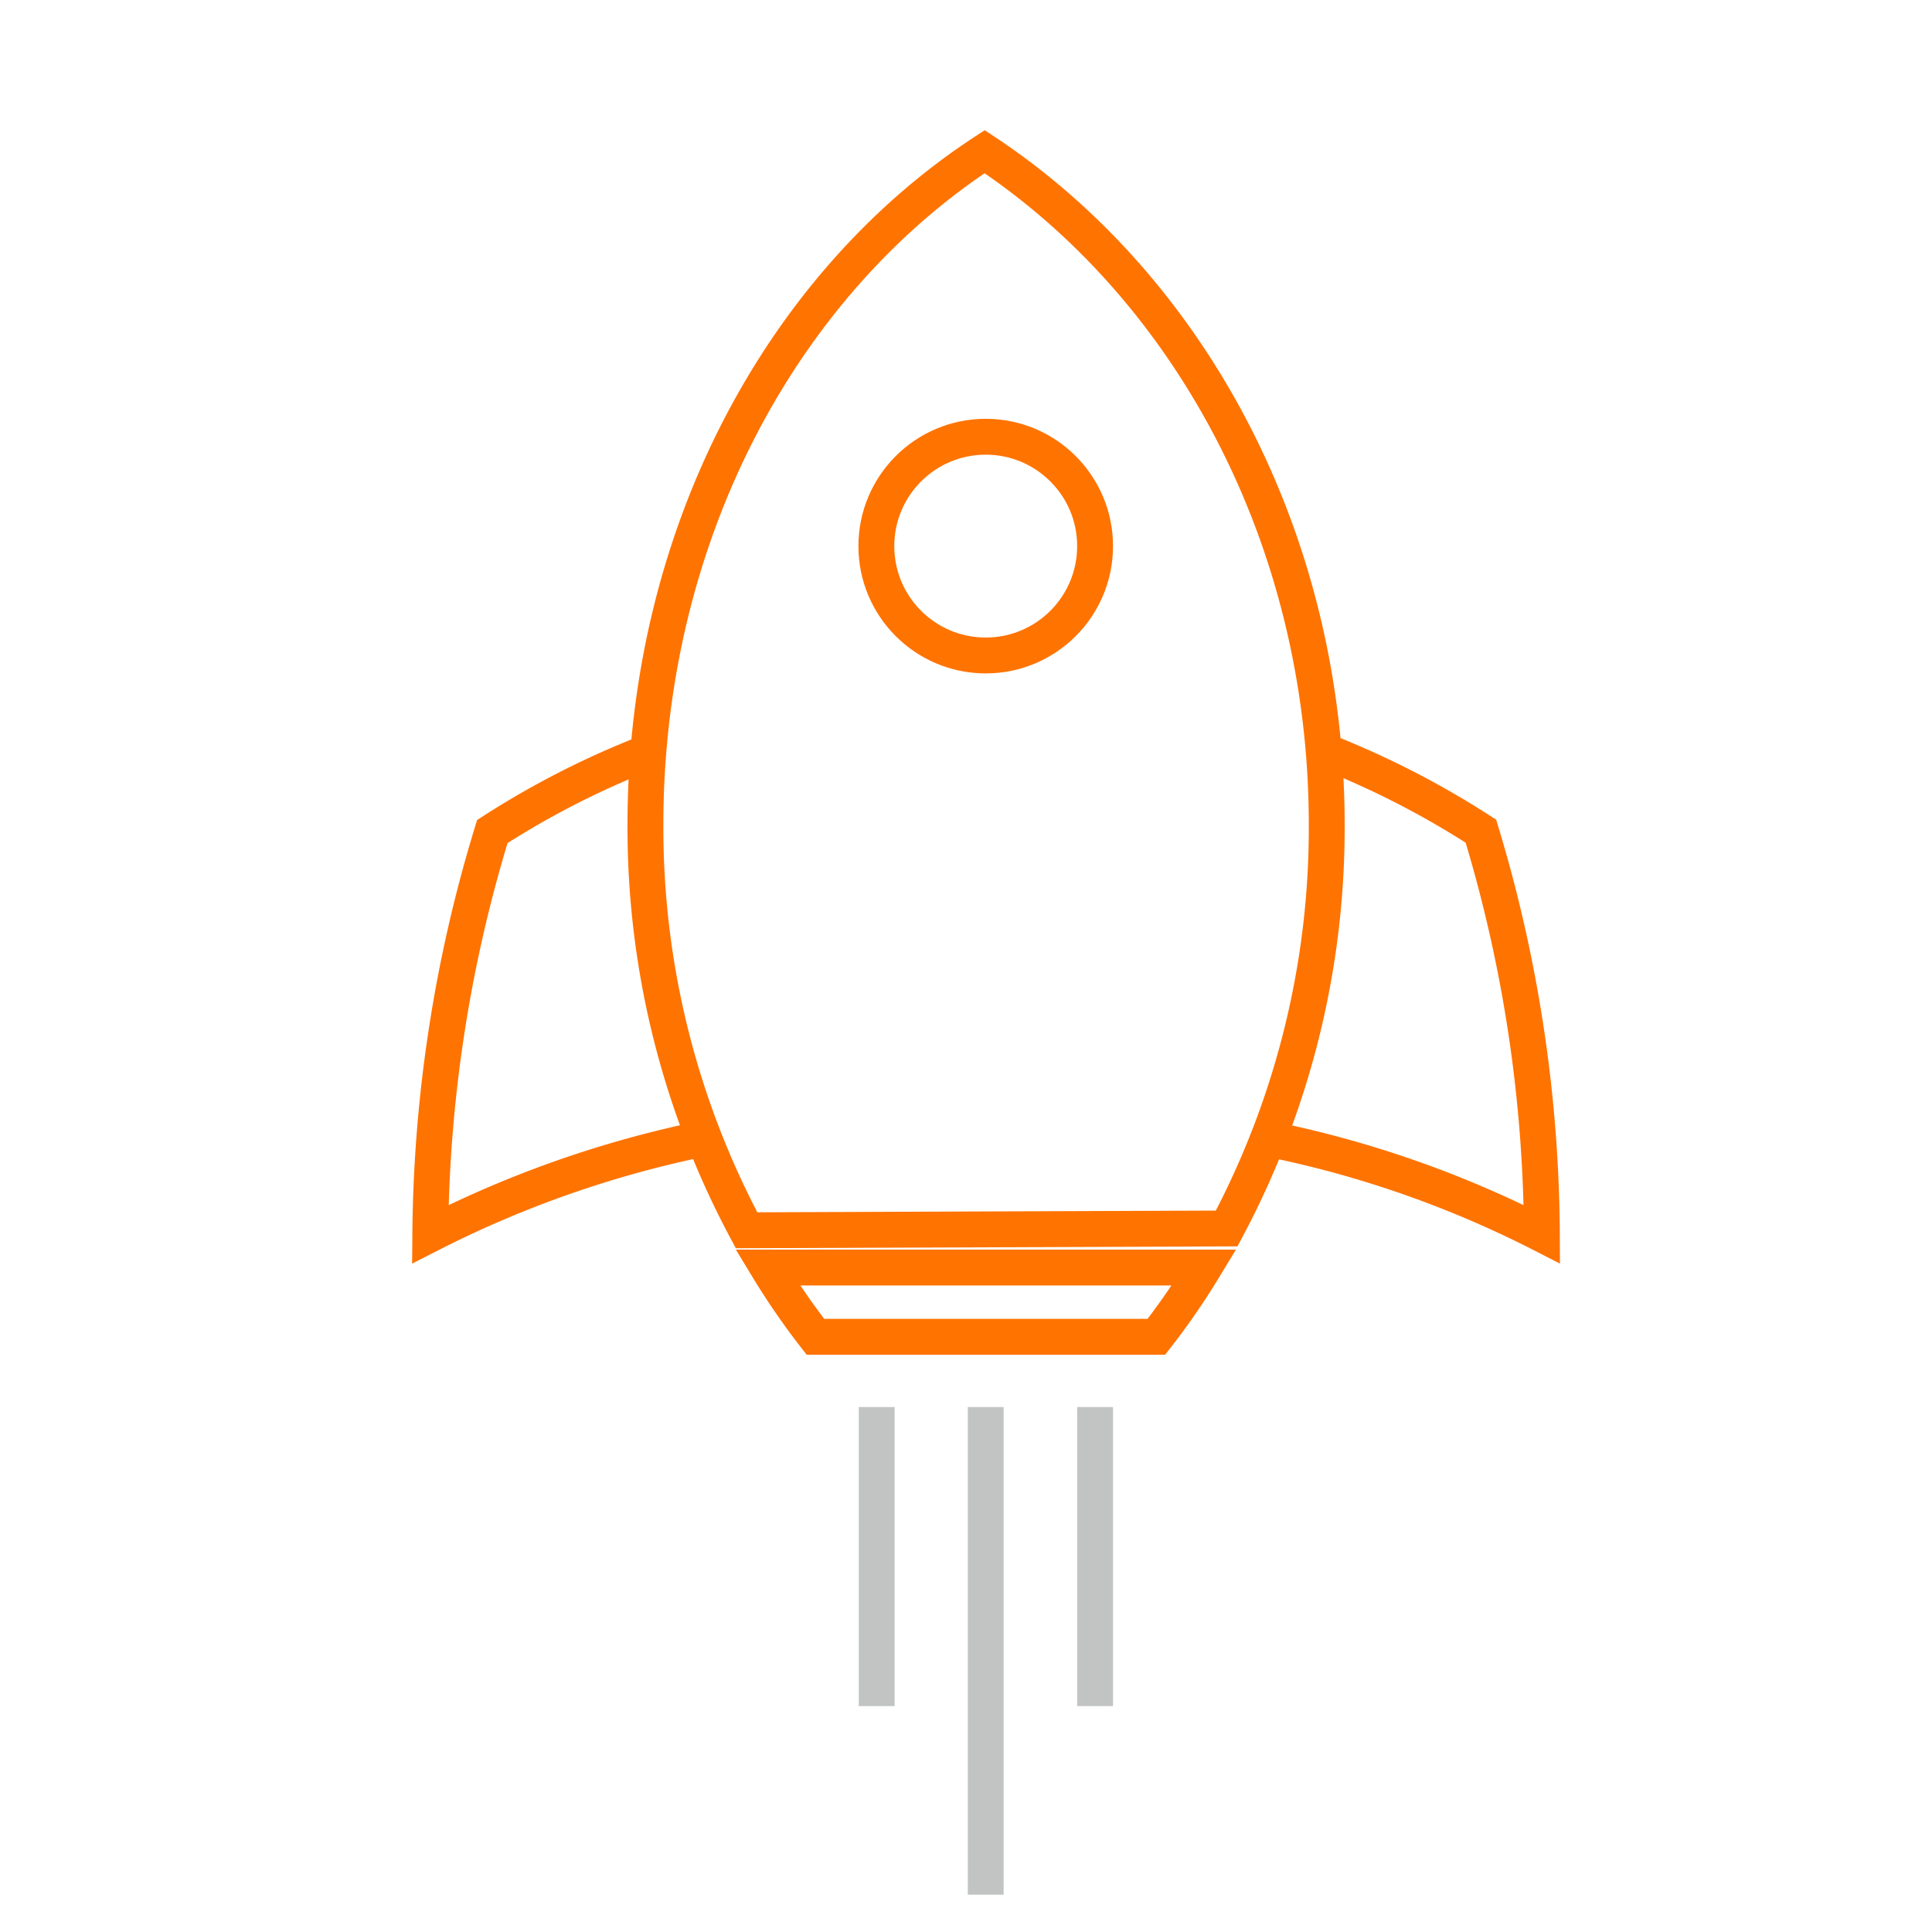 <svg id="Layer_1" data-name="Layer 1" xmlns="http://www.w3.org/2000/svg" viewBox="0 0 53.88 53.88"><defs><style>.cls-1,.cls-2{fill:none;stroke-miterlimit:10;}.cls-1{stroke:#ff7300;}.cls-2{stroke:#c2c4c3;}</style></defs><path class="cls-1" d="M22.74,37.28h9.51a20,20,0,0,0,1.33-1.93H21.41A20,20,0,0,0,22.74,37.28Z"/><path class="cls-1" d="M35.25,31.73l.37.08A29.49,29.49,0,0,1,43,34.42,39.32,39.32,0,0,0,41.3,23.18a24.57,24.57,0,0,0-4-2.09l-.54-.21"/><path class="cls-1" d="M18,21l-.46.19a24.14,24.14,0,0,0-3.81,2A39.32,39.32,0,0,0,12,34.42a30,30,0,0,1,7.44-2.63"/><path class="cls-1" d="M34.21,34.26A23.75,23.75,0,0,0,37,23c0-8-3.84-15-9.54-18.77C21.8,7.93,18,14.93,18,23a23.75,23.75,0,0,0,2.82,11.31Z"/><circle class="cls-1" cx="27.49" cy="15.23" r="3.05"/><line class="cls-2" x1="27.49" y1="39.24" x2="27.49" y2="52.84"/><line class="cls-2" x1="30.54" y1="39.24" x2="30.54" y2="47.58"/><line class="cls-2" x1="24.45" y1="39.24" x2="24.45" y2="47.58"/></svg>